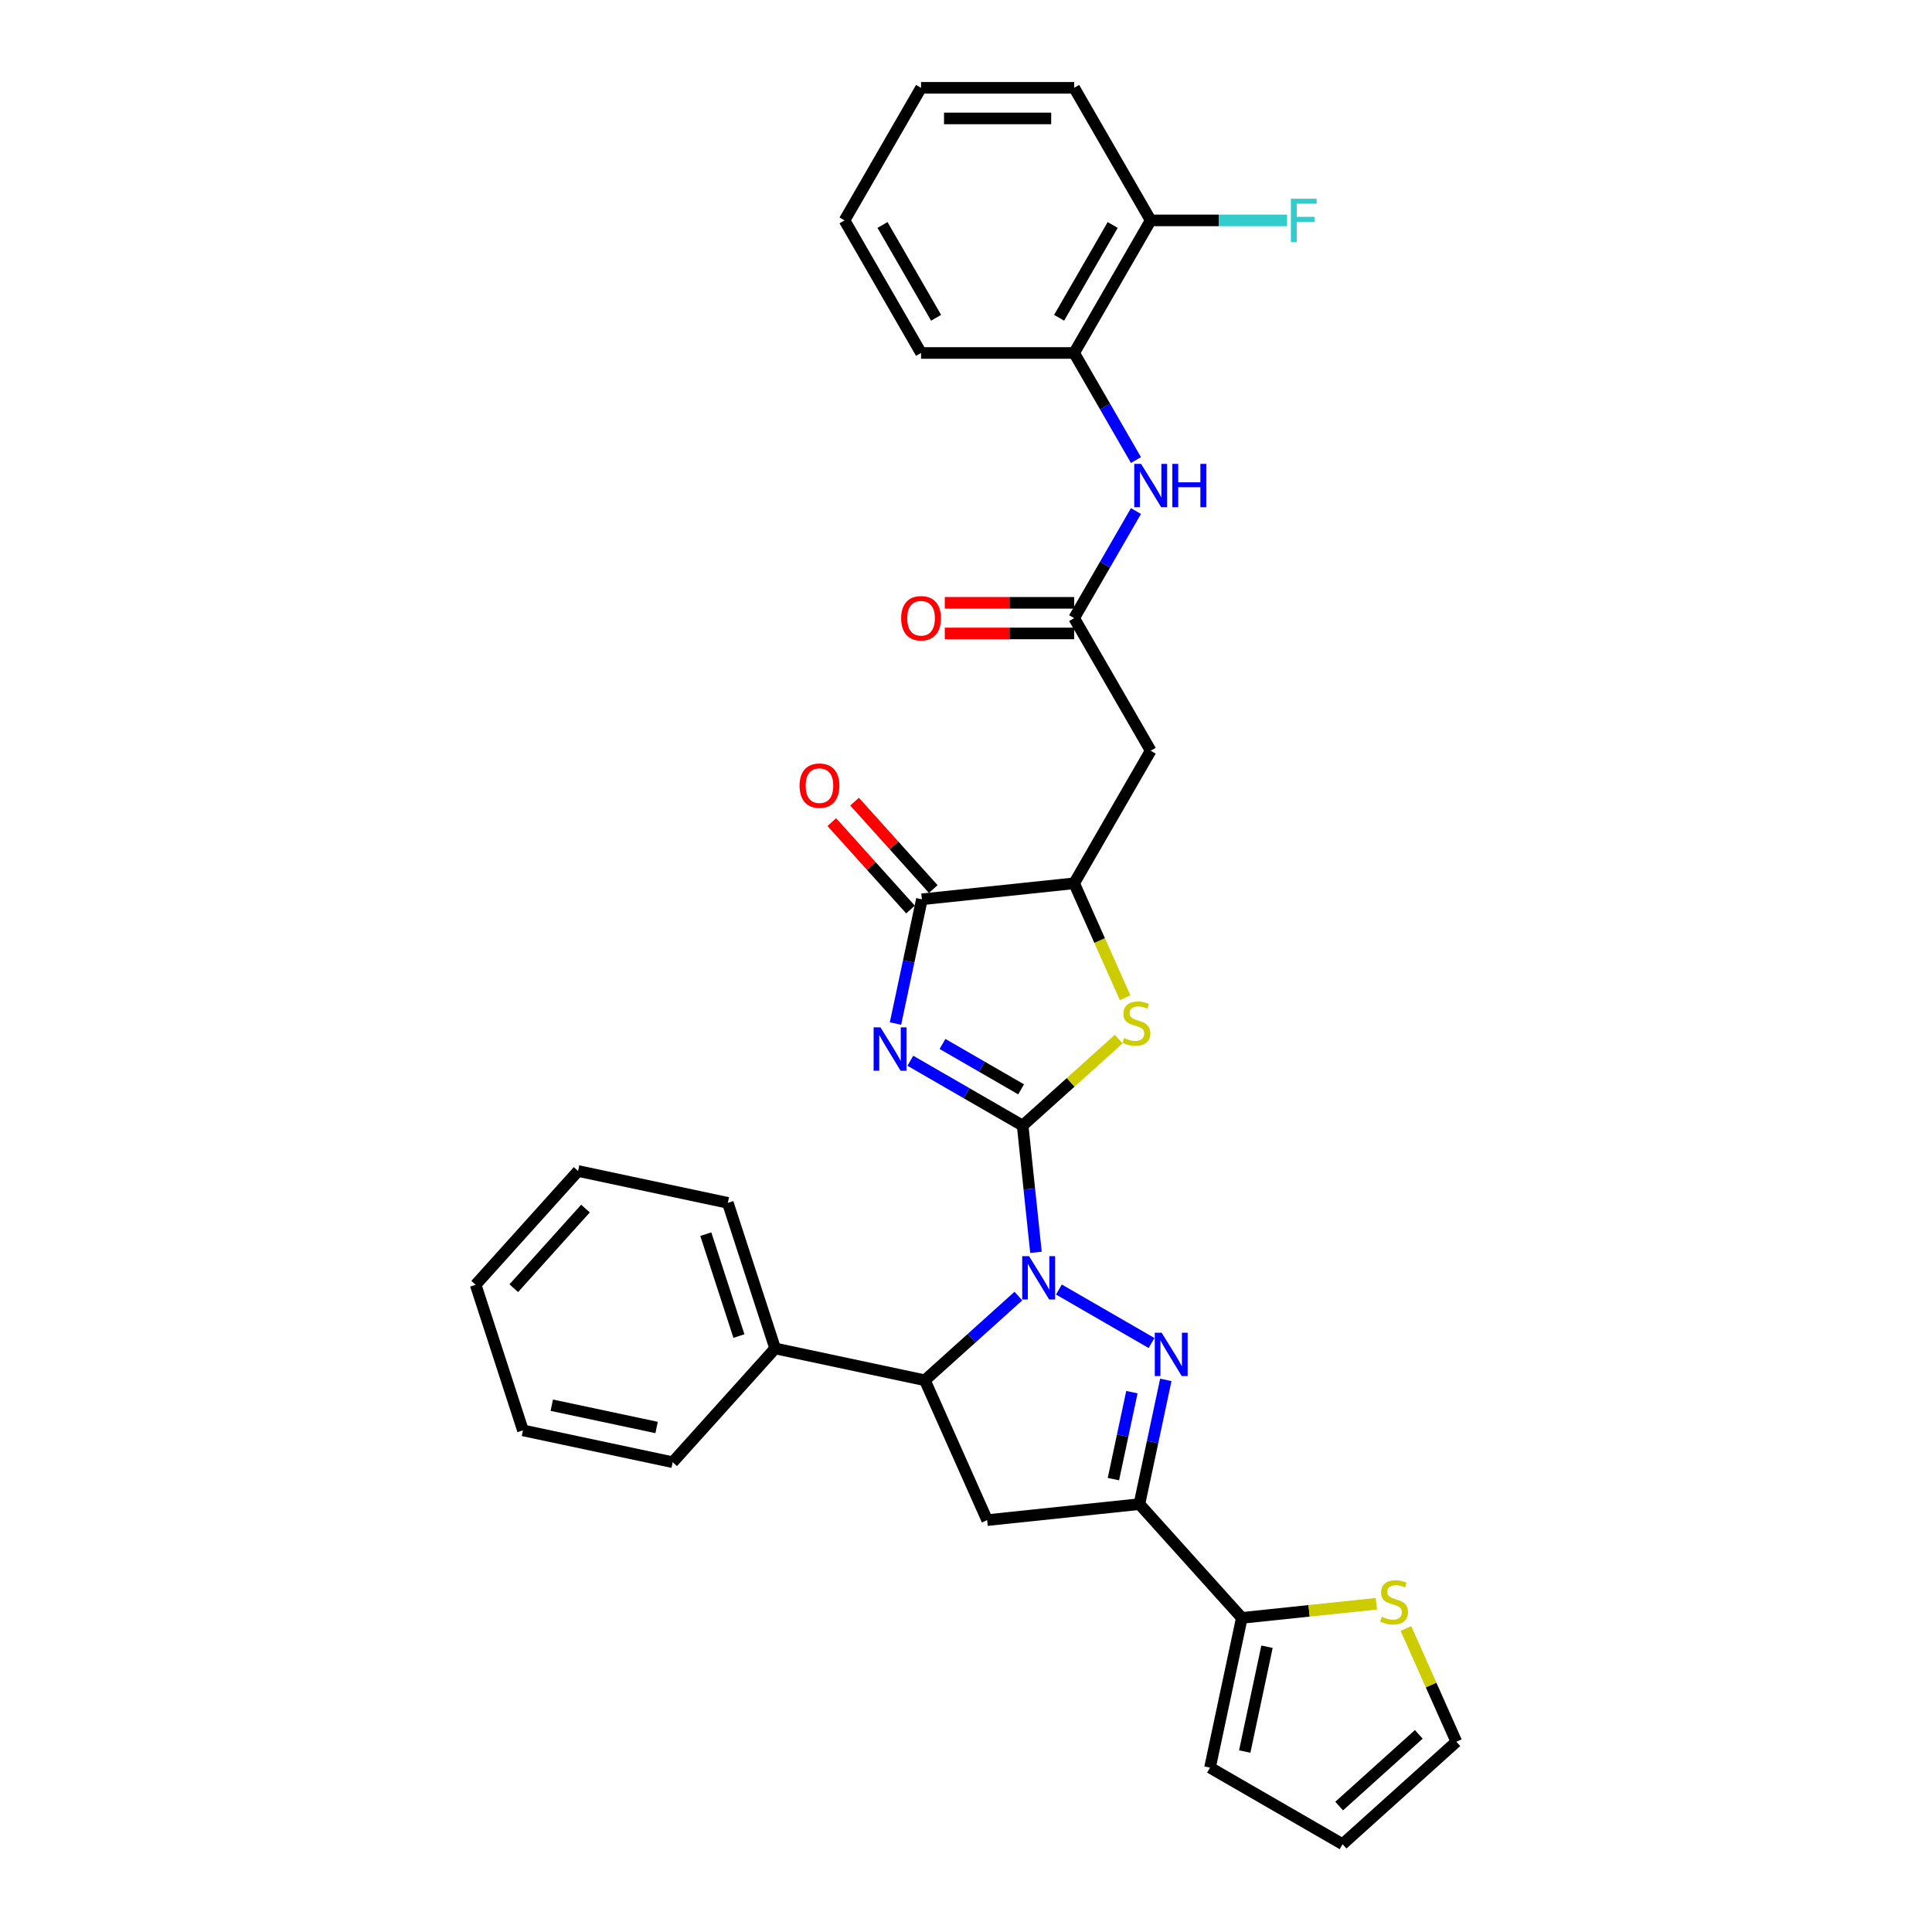 <?xml version='1.0' encoding='iso-8859-1'?>
<svg version='1.1' baseProfile='full'
              xmlns='http://www.w3.org/2000/svg'
                      xmlns:rdkit='http://www.rdkit.org/xml'
                      xmlns:xlink='http://www.w3.org/1999/xlink'
                  xml:space='preserve'
width='1000px' height='1000px' viewBox='0 0 1000 1000'>
<!-- END OF HEADER -->
<rect style='opacity:1.0;fill:#FFFFFF;stroke:none' width='1000' height='1000' x='0' y='0'> </rect>
<path class='bond-0' d='M 529.319,582.601 L 532.767,615.403' style='fill:none;fill-rule:evenodd;stroke:#000000;stroke-width:6px;stroke-linecap:butt;stroke-linejoin:miter;stroke-opacity:1' />
<path class='bond-0' d='M 532.767,615.403 L 536.215,648.205' style='fill:none;fill-rule:evenodd;stroke:#0000FF;stroke-width:6px;stroke-linecap:butt;stroke-linejoin:miter;stroke-opacity:1' />
<path class='bond-1' d='M 529.319,582.601 L 500.254,565.82' style='fill:none;fill-rule:evenodd;stroke:#000000;stroke-width:6px;stroke-linecap:butt;stroke-linejoin:miter;stroke-opacity:1' />
<path class='bond-1' d='M 500.254,565.82 L 471.188,549.039' style='fill:none;fill-rule:evenodd;stroke:#0000FF;stroke-width:6px;stroke-linecap:butt;stroke-linejoin:miter;stroke-opacity:1' />
<path class='bond-1' d='M 528.524,563.842 L 508.178,552.095' style='fill:none;fill-rule:evenodd;stroke:#000000;stroke-width:6px;stroke-linecap:butt;stroke-linejoin:miter;stroke-opacity:1' />
<path class='bond-1' d='M 508.178,552.095 L 487.831,540.349' style='fill:none;fill-rule:evenodd;stroke:#0000FF;stroke-width:6px;stroke-linecap:butt;stroke-linejoin:miter;stroke-opacity:1' />
<path class='bond-4' d='M 529.319,582.601 L 554.175,560.222' style='fill:none;fill-rule:evenodd;stroke:#000000;stroke-width:6px;stroke-linecap:butt;stroke-linejoin:miter;stroke-opacity:1' />
<path class='bond-4' d='M 554.175,560.222 L 579.03,537.842' style='fill:none;fill-rule:evenodd;stroke:#CCCC00;stroke-width:6px;stroke-linecap:butt;stroke-linejoin:miter;stroke-opacity:1' />
<path class='bond-2' d='M 548.093,667.463 L 596.037,695.143' style='fill:none;fill-rule:evenodd;stroke:#0000FF;stroke-width:6px;stroke-linecap:butt;stroke-linejoin:miter;stroke-opacity:1' />
<path class='bond-6' d='M 527.111,670.852 L 502.914,692.64' style='fill:none;fill-rule:evenodd;stroke:#0000FF;stroke-width:6px;stroke-linecap:butt;stroke-linejoin:miter;stroke-opacity:1' />
<path class='bond-6' d='M 502.914,692.64 L 478.716,714.427' style='fill:none;fill-rule:evenodd;stroke:#000000;stroke-width:6px;stroke-linecap:butt;stroke-linejoin:miter;stroke-opacity:1' />
<path class='bond-5' d='M 463.503,529.781 L 470.337,497.628' style='fill:none;fill-rule:evenodd;stroke:#0000FF;stroke-width:6px;stroke-linecap:butt;stroke-linejoin:miter;stroke-opacity:1' />
<path class='bond-5' d='M 470.337,497.628 L 477.171,465.474' style='fill:none;fill-rule:evenodd;stroke:#000000;stroke-width:6px;stroke-linecap:butt;stroke-linejoin:miter;stroke-opacity:1' />
<path class='bond-3' d='M 603.419,714.227 L 596.585,746.38' style='fill:none;fill-rule:evenodd;stroke:#0000FF;stroke-width:6px;stroke-linecap:butt;stroke-linejoin:miter;stroke-opacity:1' />
<path class='bond-3' d='M 596.585,746.38 L 589.75,778.533' style='fill:none;fill-rule:evenodd;stroke:#000000;stroke-width:6px;stroke-linecap:butt;stroke-linejoin:miter;stroke-opacity:1' />
<path class='bond-3' d='M 585.867,720.578 L 581.083,743.085' style='fill:none;fill-rule:evenodd;stroke:#0000FF;stroke-width:6px;stroke-linecap:butt;stroke-linejoin:miter;stroke-opacity:1' />
<path class='bond-3' d='M 581.083,743.085 L 576.299,765.592' style='fill:none;fill-rule:evenodd;stroke:#000000;stroke-width:6px;stroke-linecap:butt;stroke-linejoin:miter;stroke-opacity:1' />
<path class='bond-9' d='M 589.75,778.533 L 642.772,837.419' style='fill:none;fill-rule:evenodd;stroke:#000000;stroke-width:6px;stroke-linecap:butt;stroke-linejoin:miter;stroke-opacity:1' />
<path class='bond-33' d='M 589.75,778.533 L 510.946,786.815' style='fill:none;fill-rule:evenodd;stroke:#000000;stroke-width:6px;stroke-linecap:butt;stroke-linejoin:miter;stroke-opacity:1' />
<path class='bond-8' d='M 582.342,516.411 L 569.159,486.801' style='fill:none;fill-rule:evenodd;stroke:#CCCC00;stroke-width:6px;stroke-linecap:butt;stroke-linejoin:miter;stroke-opacity:1' />
<path class='bond-8' d='M 569.159,486.801 L 555.976,457.192' style='fill:none;fill-rule:evenodd;stroke:#000000;stroke-width:6px;stroke-linecap:butt;stroke-linejoin:miter;stroke-opacity:1' />
<path class='bond-15' d='M 483.06,460.172 L 462.69,437.55' style='fill:none;fill-rule:evenodd;stroke:#000000;stroke-width:6px;stroke-linecap:butt;stroke-linejoin:miter;stroke-opacity:1' />
<path class='bond-15' d='M 462.69,437.55 L 442.321,414.927' style='fill:none;fill-rule:evenodd;stroke:#FF0000;stroke-width:6px;stroke-linecap:butt;stroke-linejoin:miter;stroke-opacity:1' />
<path class='bond-15' d='M 471.283,470.777 L 450.913,448.154' style='fill:none;fill-rule:evenodd;stroke:#000000;stroke-width:6px;stroke-linecap:butt;stroke-linejoin:miter;stroke-opacity:1' />
<path class='bond-15' d='M 450.913,448.154 L 430.544,425.531' style='fill:none;fill-rule:evenodd;stroke:#FF0000;stroke-width:6px;stroke-linecap:butt;stroke-linejoin:miter;stroke-opacity:1' />
<path class='bond-32' d='M 477.171,465.474 L 555.976,457.192' style='fill:none;fill-rule:evenodd;stroke:#000000;stroke-width:6px;stroke-linecap:butt;stroke-linejoin:miter;stroke-opacity:1' />
<path class='bond-7' d='M 478.716,714.427 L 510.946,786.815' style='fill:none;fill-rule:evenodd;stroke:#000000;stroke-width:6px;stroke-linecap:butt;stroke-linejoin:miter;stroke-opacity:1' />
<path class='bond-17' d='M 478.716,714.427 L 401.209,697.952' style='fill:none;fill-rule:evenodd;stroke:#000000;stroke-width:6px;stroke-linecap:butt;stroke-linejoin:miter;stroke-opacity:1' />
<path class='bond-10' d='M 555.976,457.192 L 595.596,388.569' style='fill:none;fill-rule:evenodd;stroke:#000000;stroke-width:6px;stroke-linecap:butt;stroke-linejoin:miter;stroke-opacity:1' />
<path class='bond-13' d='M 642.772,837.419 L 677.586,833.76' style='fill:none;fill-rule:evenodd;stroke:#000000;stroke-width:6px;stroke-linecap:butt;stroke-linejoin:miter;stroke-opacity:1' />
<path class='bond-13' d='M 677.586,833.76 L 712.4,830.1' style='fill:none;fill-rule:evenodd;stroke:#CCCC00;stroke-width:6px;stroke-linecap:butt;stroke-linejoin:miter;stroke-opacity:1' />
<path class='bond-16' d='M 642.772,837.419 L 626.297,914.926' style='fill:none;fill-rule:evenodd;stroke:#000000;stroke-width:6px;stroke-linecap:butt;stroke-linejoin:miter;stroke-opacity:1' />
<path class='bond-16' d='M 655.802,852.34 L 644.27,906.595' style='fill:none;fill-rule:evenodd;stroke:#000000;stroke-width:6px;stroke-linecap:butt;stroke-linejoin:miter;stroke-opacity:1' />
<path class='bond-11' d='M 595.596,388.569 L 555.976,319.946' style='fill:none;fill-rule:evenodd;stroke:#000000;stroke-width:6px;stroke-linecap:butt;stroke-linejoin:miter;stroke-opacity:1' />
<path class='bond-12' d='M 555.976,319.946 L 571.975,292.235' style='fill:none;fill-rule:evenodd;stroke:#000000;stroke-width:6px;stroke-linecap:butt;stroke-linejoin:miter;stroke-opacity:1' />
<path class='bond-12' d='M 571.975,292.235 L 587.974,264.524' style='fill:none;fill-rule:evenodd;stroke:#0000FF;stroke-width:6px;stroke-linecap:butt;stroke-linejoin:miter;stroke-opacity:1' />
<path class='bond-19' d='M 555.976,312.022 L 522.498,312.022' style='fill:none;fill-rule:evenodd;stroke:#000000;stroke-width:6px;stroke-linecap:butt;stroke-linejoin:miter;stroke-opacity:1' />
<path class='bond-19' d='M 522.498,312.022 L 489.019,312.022' style='fill:none;fill-rule:evenodd;stroke:#FF0000;stroke-width:6px;stroke-linecap:butt;stroke-linejoin:miter;stroke-opacity:1' />
<path class='bond-19' d='M 555.976,327.87 L 522.498,327.87' style='fill:none;fill-rule:evenodd;stroke:#000000;stroke-width:6px;stroke-linecap:butt;stroke-linejoin:miter;stroke-opacity:1' />
<path class='bond-19' d='M 522.498,327.87 L 489.019,327.87' style='fill:none;fill-rule:evenodd;stroke:#FF0000;stroke-width:6px;stroke-linecap:butt;stroke-linejoin:miter;stroke-opacity:1' />
<path class='bond-14' d='M 587.974,238.122 L 571.975,210.411' style='fill:none;fill-rule:evenodd;stroke:#0000FF;stroke-width:6px;stroke-linecap:butt;stroke-linejoin:miter;stroke-opacity:1' />
<path class='bond-14' d='M 571.975,210.411 L 555.976,182.7' style='fill:none;fill-rule:evenodd;stroke:#000000;stroke-width:6px;stroke-linecap:butt;stroke-linejoin:miter;stroke-opacity:1' />
<path class='bond-18' d='M 727.708,842.908 L 740.757,872.216' style='fill:none;fill-rule:evenodd;stroke:#CCCC00;stroke-width:6px;stroke-linecap:butt;stroke-linejoin:miter;stroke-opacity:1' />
<path class='bond-18' d='M 740.757,872.216 L 753.806,901.524' style='fill:none;fill-rule:evenodd;stroke:#000000;stroke-width:6px;stroke-linecap:butt;stroke-linejoin:miter;stroke-opacity:1' />
<path class='bond-20' d='M 555.976,182.7 L 595.596,114.077' style='fill:none;fill-rule:evenodd;stroke:#000000;stroke-width:6px;stroke-linecap:butt;stroke-linejoin:miter;stroke-opacity:1' />
<path class='bond-20' d='M 548.194,164.483 L 575.928,116.447' style='fill:none;fill-rule:evenodd;stroke:#000000;stroke-width:6px;stroke-linecap:butt;stroke-linejoin:miter;stroke-opacity:1' />
<path class='bond-23' d='M 555.976,182.7 L 476.737,182.7' style='fill:none;fill-rule:evenodd;stroke:#000000;stroke-width:6px;stroke-linecap:butt;stroke-linejoin:miter;stroke-opacity:1' />
<path class='bond-21' d='M 626.297,914.926 L 694.92,954.545' style='fill:none;fill-rule:evenodd;stroke:#000000;stroke-width:6px;stroke-linecap:butt;stroke-linejoin:miter;stroke-opacity:1' />
<path class='bond-24' d='M 401.209,697.952 L 376.723,622.592' style='fill:none;fill-rule:evenodd;stroke:#000000;stroke-width:6px;stroke-linecap:butt;stroke-linejoin:miter;stroke-opacity:1' />
<path class='bond-24' d='M 382.464,691.546 L 365.324,638.793' style='fill:none;fill-rule:evenodd;stroke:#000000;stroke-width:6px;stroke-linecap:butt;stroke-linejoin:miter;stroke-opacity:1' />
<path class='bond-25' d='M 401.209,697.952 L 348.188,756.838' style='fill:none;fill-rule:evenodd;stroke:#000000;stroke-width:6px;stroke-linecap:butt;stroke-linejoin:miter;stroke-opacity:1' />
<path class='bond-35' d='M 753.806,901.524 L 694.92,954.545' style='fill:none;fill-rule:evenodd;stroke:#000000;stroke-width:6px;stroke-linecap:butt;stroke-linejoin:miter;stroke-opacity:1' />
<path class='bond-35' d='M 734.369,897.7 L 693.148,934.815' style='fill:none;fill-rule:evenodd;stroke:#000000;stroke-width:6px;stroke-linecap:butt;stroke-linejoin:miter;stroke-opacity:1' />
<path class='bond-22' d='M 595.596,114.077 L 630.889,114.077' style='fill:none;fill-rule:evenodd;stroke:#000000;stroke-width:6px;stroke-linecap:butt;stroke-linejoin:miter;stroke-opacity:1' />
<path class='bond-22' d='M 630.889,114.077 L 666.182,114.077' style='fill:none;fill-rule:evenodd;stroke:#33CCCC;stroke-width:6px;stroke-linecap:butt;stroke-linejoin:miter;stroke-opacity:1' />
<path class='bond-26' d='M 595.596,114.077 L 555.976,45.455' style='fill:none;fill-rule:evenodd;stroke:#000000;stroke-width:6px;stroke-linecap:butt;stroke-linejoin:miter;stroke-opacity:1' />
<path class='bond-27' d='M 476.737,182.7 L 437.118,114.077' style='fill:none;fill-rule:evenodd;stroke:#000000;stroke-width:6px;stroke-linecap:butt;stroke-linejoin:miter;stroke-opacity:1' />
<path class='bond-27' d='M 484.519,164.483 L 456.785,116.447' style='fill:none;fill-rule:evenodd;stroke:#000000;stroke-width:6px;stroke-linecap:butt;stroke-linejoin:miter;stroke-opacity:1' />
<path class='bond-28' d='M 376.723,622.592 L 299.215,606.117' style='fill:none;fill-rule:evenodd;stroke:#000000;stroke-width:6px;stroke-linecap:butt;stroke-linejoin:miter;stroke-opacity:1' />
<path class='bond-30' d='M 348.188,756.838 L 270.68,740.364' style='fill:none;fill-rule:evenodd;stroke:#000000;stroke-width:6px;stroke-linecap:butt;stroke-linejoin:miter;stroke-opacity:1' />
<path class='bond-30' d='M 339.857,738.866 L 285.602,727.333' style='fill:none;fill-rule:evenodd;stroke:#000000;stroke-width:6px;stroke-linecap:butt;stroke-linejoin:miter;stroke-opacity:1' />
<path class='bond-36' d='M 555.976,45.455 L 476.737,45.455' style='fill:none;fill-rule:evenodd;stroke:#000000;stroke-width:6px;stroke-linecap:butt;stroke-linejoin:miter;stroke-opacity:1' />
<path class='bond-36' d='M 544.09,61.302 L 488.623,61.302' style='fill:none;fill-rule:evenodd;stroke:#000000;stroke-width:6px;stroke-linecap:butt;stroke-linejoin:miter;stroke-opacity:1' />
<path class='bond-29' d='M 437.118,114.077 L 476.737,45.455' style='fill:none;fill-rule:evenodd;stroke:#000000;stroke-width:6px;stroke-linecap:butt;stroke-linejoin:miter;stroke-opacity:1' />
<path class='bond-34' d='M 299.215,606.117 L 246.194,665.003' style='fill:none;fill-rule:evenodd;stroke:#000000;stroke-width:6px;stroke-linecap:butt;stroke-linejoin:miter;stroke-opacity:1' />
<path class='bond-34' d='M 303.039,625.554 L 265.925,666.774' style='fill:none;fill-rule:evenodd;stroke:#000000;stroke-width:6px;stroke-linecap:butt;stroke-linejoin:miter;stroke-opacity:1' />
<path class='bond-31' d='M 270.68,740.364 L 246.194,665.003' style='fill:none;fill-rule:evenodd;stroke:#000000;stroke-width:6px;stroke-linecap:butt;stroke-linejoin:miter;stroke-opacity:1' />
<path  class='atom-1' d='M 532.642 650.186
L 539.995 662.072
Q 540.724 663.244, 541.897 665.368
Q 543.07 667.492, 543.133 667.618
L 543.133 650.186
L 546.112 650.186
L 546.112 672.626
L 543.038 672.626
L 535.146 659.631
Q 534.227 658.11, 533.244 656.366
Q 532.293 654.623, 532.008 654.084
L 532.008 672.626
L 529.092 672.626
L 529.092 650.186
L 532.642 650.186
' fill='#0000FF'/>
<path  class='atom-2' d='M 455.736 531.762
L 463.09 543.647
Q 463.819 544.82, 464.991 546.944
Q 466.164 549.067, 466.227 549.194
L 466.227 531.762
L 469.207 531.762
L 469.207 554.202
L 466.132 554.202
L 458.24 541.207
Q 457.321 539.685, 456.338 537.942
Q 455.388 536.199, 455.102 535.66
L 455.102 554.202
L 452.186 554.202
L 452.186 531.762
L 455.736 531.762
' fill='#0000FF'/>
<path  class='atom-3' d='M 601.265 689.805
L 608.618 701.691
Q 609.347 702.864, 610.52 704.987
Q 611.693 707.111, 611.756 707.238
L 611.756 689.805
L 614.735 689.805
L 614.735 712.246
L 611.661 712.246
L 603.769 699.251
Q 602.849 697.729, 601.867 695.986
Q 600.916 694.243, 600.631 693.704
L 600.631 712.246
L 597.715 712.246
L 597.715 689.805
L 601.265 689.805
' fill='#0000FF'/>
<path  class='atom-5' d='M 581.866 537.282
Q 582.12 537.377, 583.166 537.821
Q 584.212 538.265, 585.353 538.55
Q 586.526 538.803, 587.667 538.803
Q 589.79 538.803, 591.026 537.789
Q 592.262 536.743, 592.262 534.937
Q 592.262 533.701, 591.629 532.94
Q 591.026 532.179, 590.075 531.767
Q 589.125 531.355, 587.54 530.88
Q 585.543 530.277, 584.339 529.707
Q 583.166 529.136, 582.31 527.932
Q 581.486 526.727, 581.486 524.699
Q 581.486 521.878, 583.388 520.135
Q 585.321 518.392, 589.125 518.392
Q 591.724 518.392, 594.671 519.628
L 593.942 522.068
Q 591.248 520.959, 589.22 520.959
Q 587.033 520.959, 585.828 521.878
Q 584.624 522.766, 584.656 524.319
Q 584.656 525.523, 585.258 526.252
Q 585.892 526.981, 586.779 527.393
Q 587.698 527.805, 589.22 528.281
Q 591.248 528.914, 592.453 529.548
Q 593.657 530.182, 594.513 531.482
Q 595.4 532.75, 595.4 534.937
Q 595.4 538.043, 593.308 539.723
Q 591.248 541.371, 587.793 541.371
Q 585.797 541.371, 584.275 540.927
Q 582.785 540.515, 581.011 539.786
L 581.866 537.282
' fill='#CCCC00'/>
<path  class='atom-13' d='M 590.635 240.103
L 597.989 251.989
Q 598.718 253.162, 599.89 255.285
Q 601.063 257.409, 601.126 257.535
L 601.126 240.103
L 604.106 240.103
L 604.106 262.543
L 601.031 262.543
L 593.139 249.548
Q 592.22 248.027, 591.237 246.284
Q 590.287 244.54, 590.001 244.001
L 590.001 262.543
L 587.085 262.543
L 587.085 240.103
L 590.635 240.103
' fill='#0000FF'/>
<path  class='atom-13' d='M 606.8 240.103
L 609.843 240.103
L 609.843 249.643
L 621.316 249.643
L 621.316 240.103
L 624.359 240.103
L 624.359 262.543
L 621.316 262.543
L 621.316 252.179
L 609.843 252.179
L 609.843 262.543
L 606.8 262.543
L 606.8 240.103
' fill='#0000FF'/>
<path  class='atom-14' d='M 715.237 836.838
Q 715.491 836.933, 716.537 837.377
Q 717.583 837.821, 718.724 838.106
Q 719.896 838.359, 721.037 838.359
Q 723.161 838.359, 724.397 837.345
Q 725.633 836.299, 725.633 834.493
Q 725.633 833.256, 724.999 832.496
Q 724.397 831.735, 723.446 831.323
Q 722.495 830.911, 720.911 830.436
Q 718.914 829.833, 717.709 829.263
Q 716.537 828.692, 715.681 827.488
Q 714.857 826.283, 714.857 824.255
Q 714.857 821.434, 716.759 819.691
Q 718.692 817.947, 722.495 817.947
Q 725.095 817.947, 728.042 819.184
L 727.313 821.624
Q 724.619 820.515, 722.591 820.515
Q 720.404 820.515, 719.199 821.434
Q 717.995 822.321, 718.026 823.875
Q 718.026 825.079, 718.629 825.808
Q 719.263 826.537, 720.15 826.949
Q 721.069 827.361, 722.591 827.836
Q 724.619 828.47, 725.824 829.104
Q 727.028 829.738, 727.884 831.038
Q 728.771 832.306, 728.771 834.493
Q 728.771 837.599, 726.679 839.279
Q 724.619 840.927, 721.164 840.927
Q 719.167 840.927, 717.646 840.483
Q 716.156 840.071, 714.381 839.342
L 715.237 836.838
' fill='#CCCC00'/>
<path  class='atom-16' d='M 413.849 406.652
Q 413.849 401.264, 416.512 398.253
Q 419.174 395.242, 424.15 395.242
Q 429.126 395.242, 431.789 398.253
Q 434.451 401.264, 434.451 406.652
Q 434.451 412.104, 431.757 415.21
Q 429.063 418.284, 424.15 418.284
Q 419.206 418.284, 416.512 415.21
Q 413.849 412.135, 413.849 406.652
M 424.15 415.749
Q 427.573 415.749, 429.412 413.466
Q 431.282 411.153, 431.282 406.652
Q 431.282 402.246, 429.412 400.028
Q 427.573 397.777, 424.15 397.777
Q 420.727 397.777, 418.857 399.996
Q 417.019 402.215, 417.019 406.652
Q 417.019 411.184, 418.857 413.466
Q 420.727 415.749, 424.15 415.749
' fill='#FF0000'/>
<path  class='atom-20' d='M 466.436 320.009
Q 466.436 314.621, 469.099 311.61
Q 471.761 308.599, 476.737 308.599
Q 481.713 308.599, 484.376 311.61
Q 487.038 314.621, 487.038 320.009
Q 487.038 325.461, 484.344 328.567
Q 481.65 331.642, 476.737 331.642
Q 471.793 331.642, 469.099 328.567
Q 466.436 325.493, 466.436 320.009
M 476.737 329.106
Q 480.16 329.106, 481.999 326.824
Q 483.869 324.51, 483.869 320.009
Q 483.869 315.604, 481.999 313.385
Q 480.16 311.135, 476.737 311.135
Q 473.314 311.135, 471.444 313.353
Q 469.606 315.572, 469.606 320.009
Q 469.606 324.542, 471.444 326.824
Q 473.314 329.106, 476.737 329.106
' fill='#FF0000'/>
<path  class='atom-23' d='M 668.162 102.857
L 681.506 102.857
L 681.506 105.425
L 671.174 105.425
L 671.174 112.239
L 680.365 112.239
L 680.365 114.838
L 671.174 114.838
L 671.174 125.298
L 668.162 125.298
L 668.162 102.857
' fill='#33CCCC'/>
</svg>
